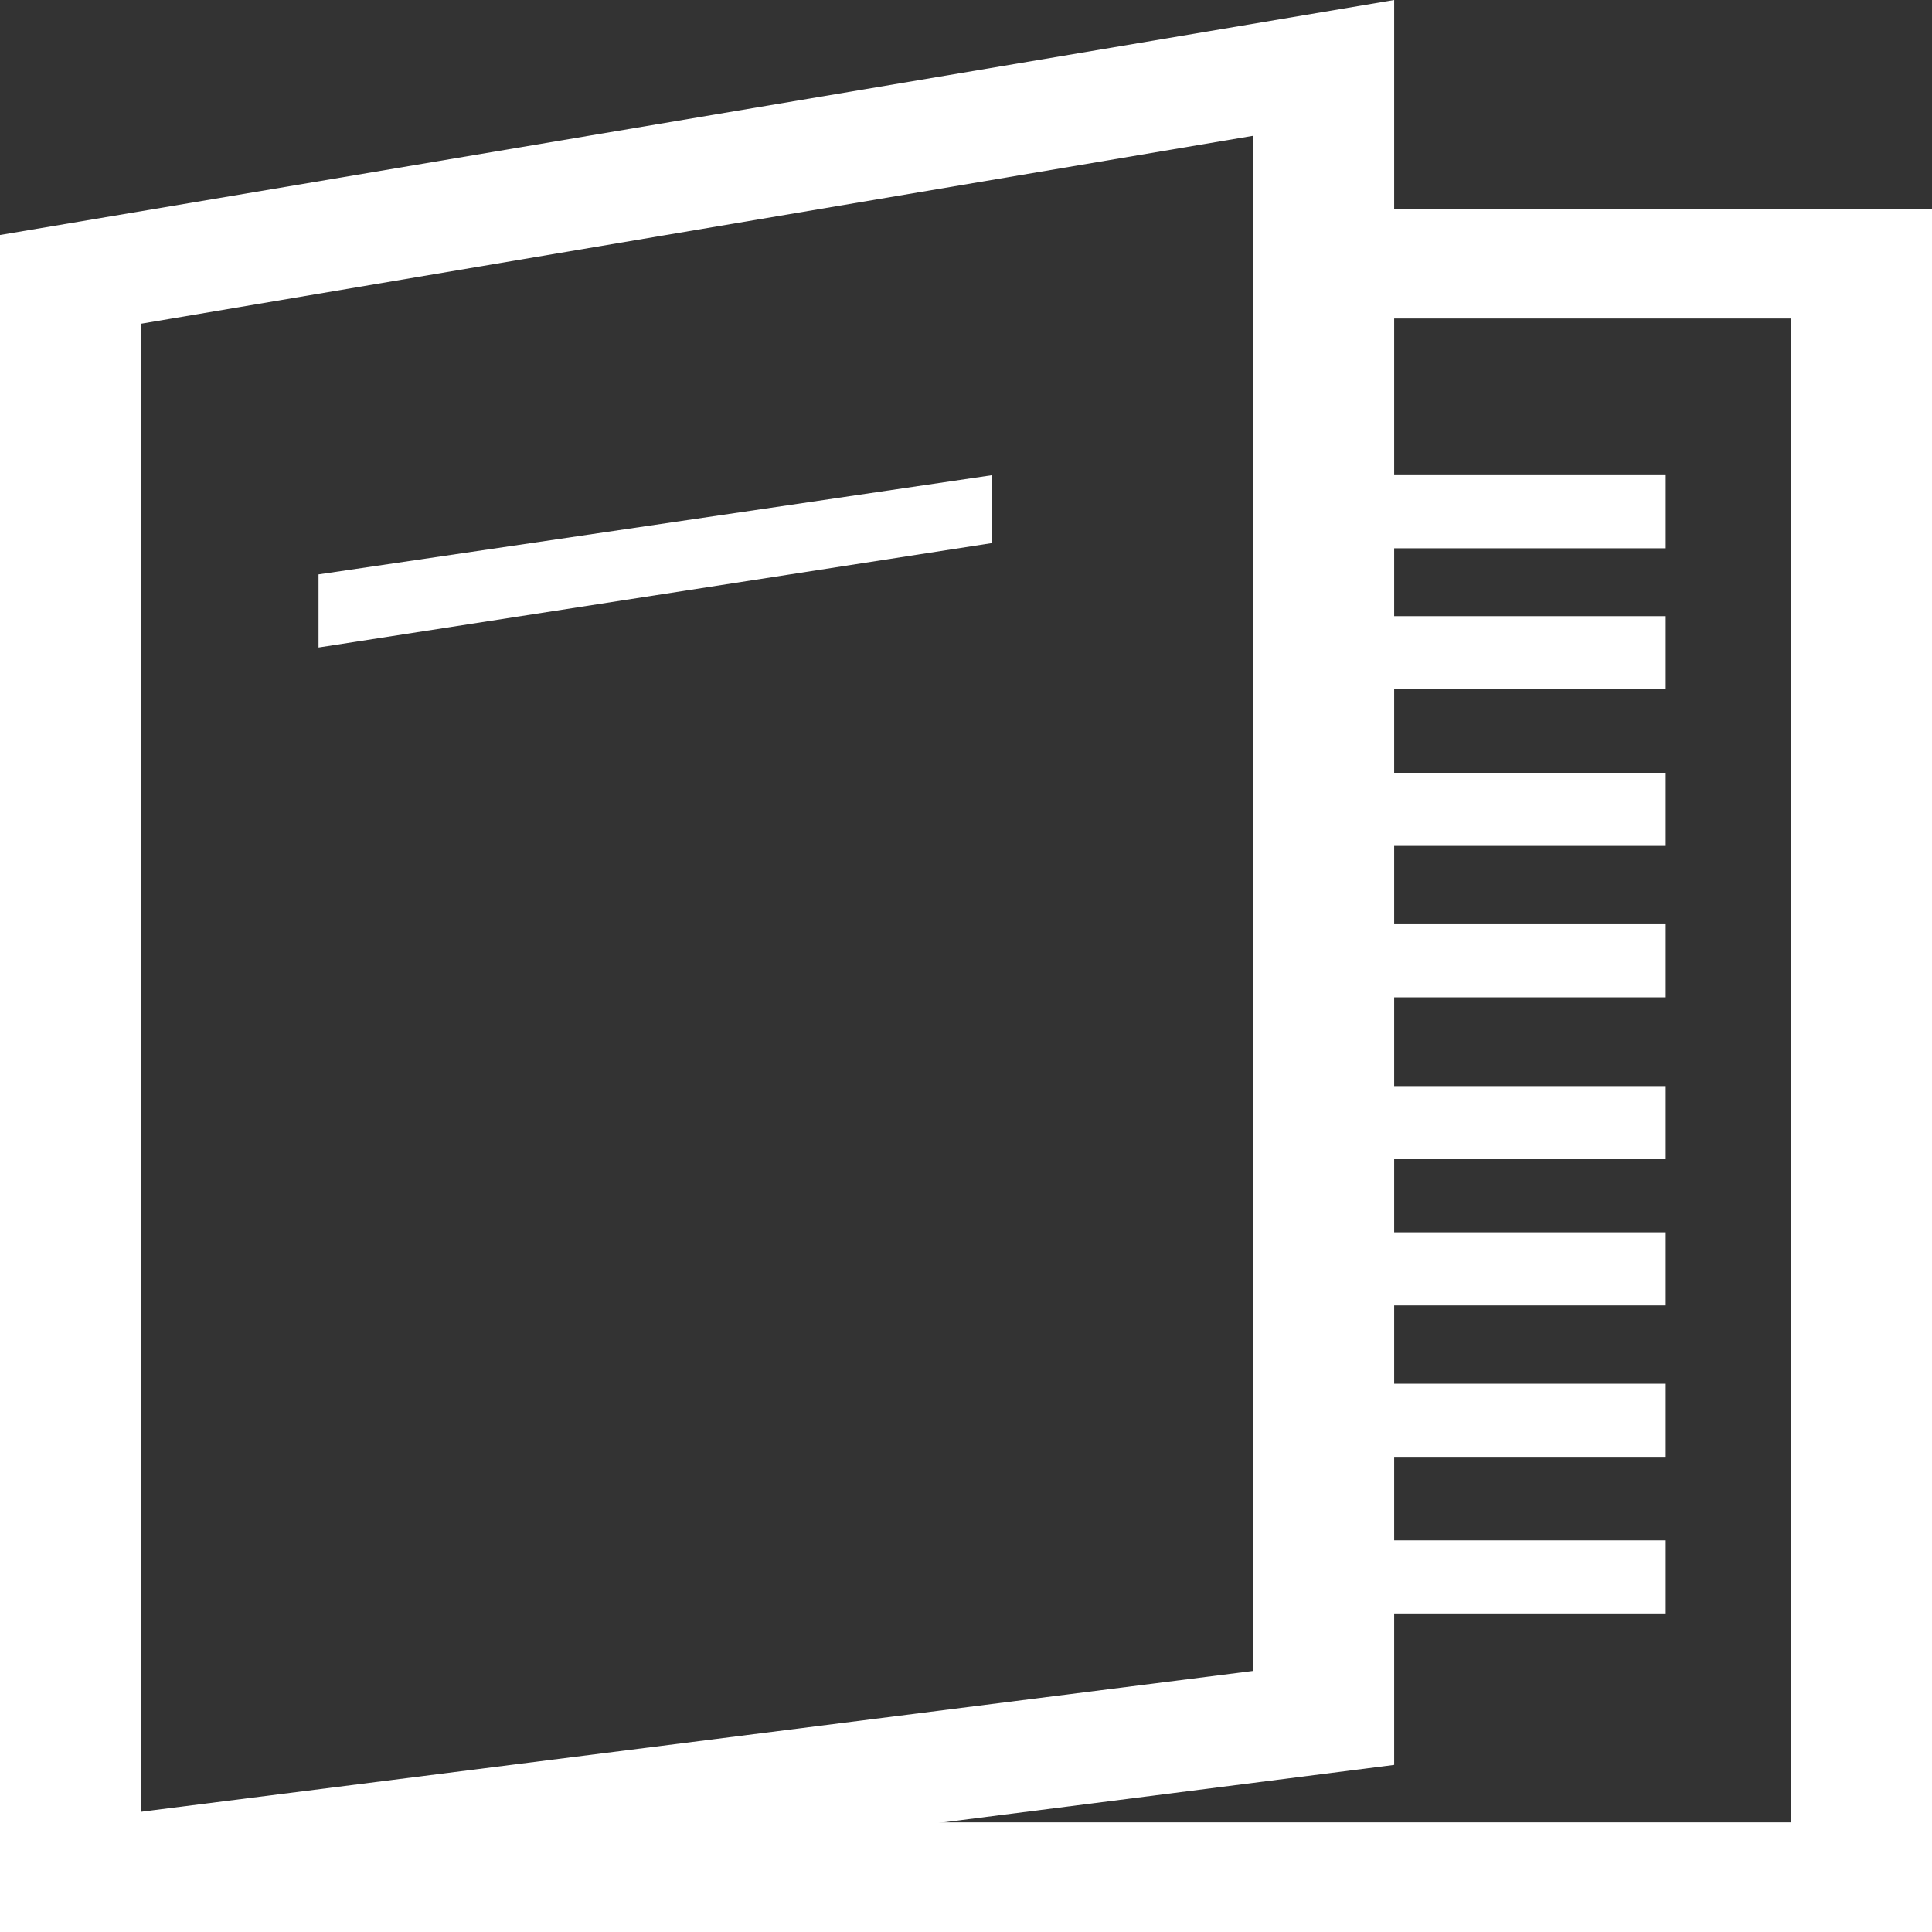 <?xml version="1.0" encoding="utf-8"?>
<!-- Generator: Adobe Illustrator 24.1.0, SVG Export Plug-In . SVG Version: 6.00 Build 0)  -->
<svg version="1.1" id="Ebene_1" xmlns="http://www.w3.org/2000/svg" xmlns:xlink="http://www.w3.org/1999/xlink" x="0px" y="0px"
	 viewBox="0 0 37 37" style="enable-background:new 0 0 37 37;" xml:space="preserve">
<rect x="0" y="0" width="37" height="37" fill="#333333" stroke="none"/>
<style type="text/css">
	.st0{fill:#FFFFFF;}
</style>
<g>
	<path class="st0" d="M37,37H0V4.5L26.7,0v4H37V37z M2.7,34.9h31.6V6.1H24V2.6L2.7,6.2L2.7,34.9L2.7,34.9z"/>
	<polygon class="st0" points="1.6,37 1.1,34.9 24,32 24,5 26.7,5 26.7,33.8 	"/>
	<rect x="25.4" y="9.1" class="st0" width="6.5" height="1.4"/>
	<rect x="25.4" y="11.8" class="st0" width="6.5" height="1.4"/>
	<rect x="25.4" y="14.8" class="st0" width="6.5" height="1.4"/>
	<rect x="25.4" y="17.7" class="st0" width="6.5" height="1.4"/>
	<rect x="25.4" y="20.8" class="st0" width="6.5" height="1.4"/>
	<rect x="25.4" y="23.6" class="st0" width="6.5" height="1.4"/>
	<rect x="25.4" y="26.5" class="st0" width="6.5" height="1.4"/>
	<rect x="25.4" y="29.5" class="st0" width="6.5" height="1.4"/>
	<polygon class="st0" points="6.1,12.4 6.1,11 19,9.1 19,10.4 	"/>
</g>
</svg>
